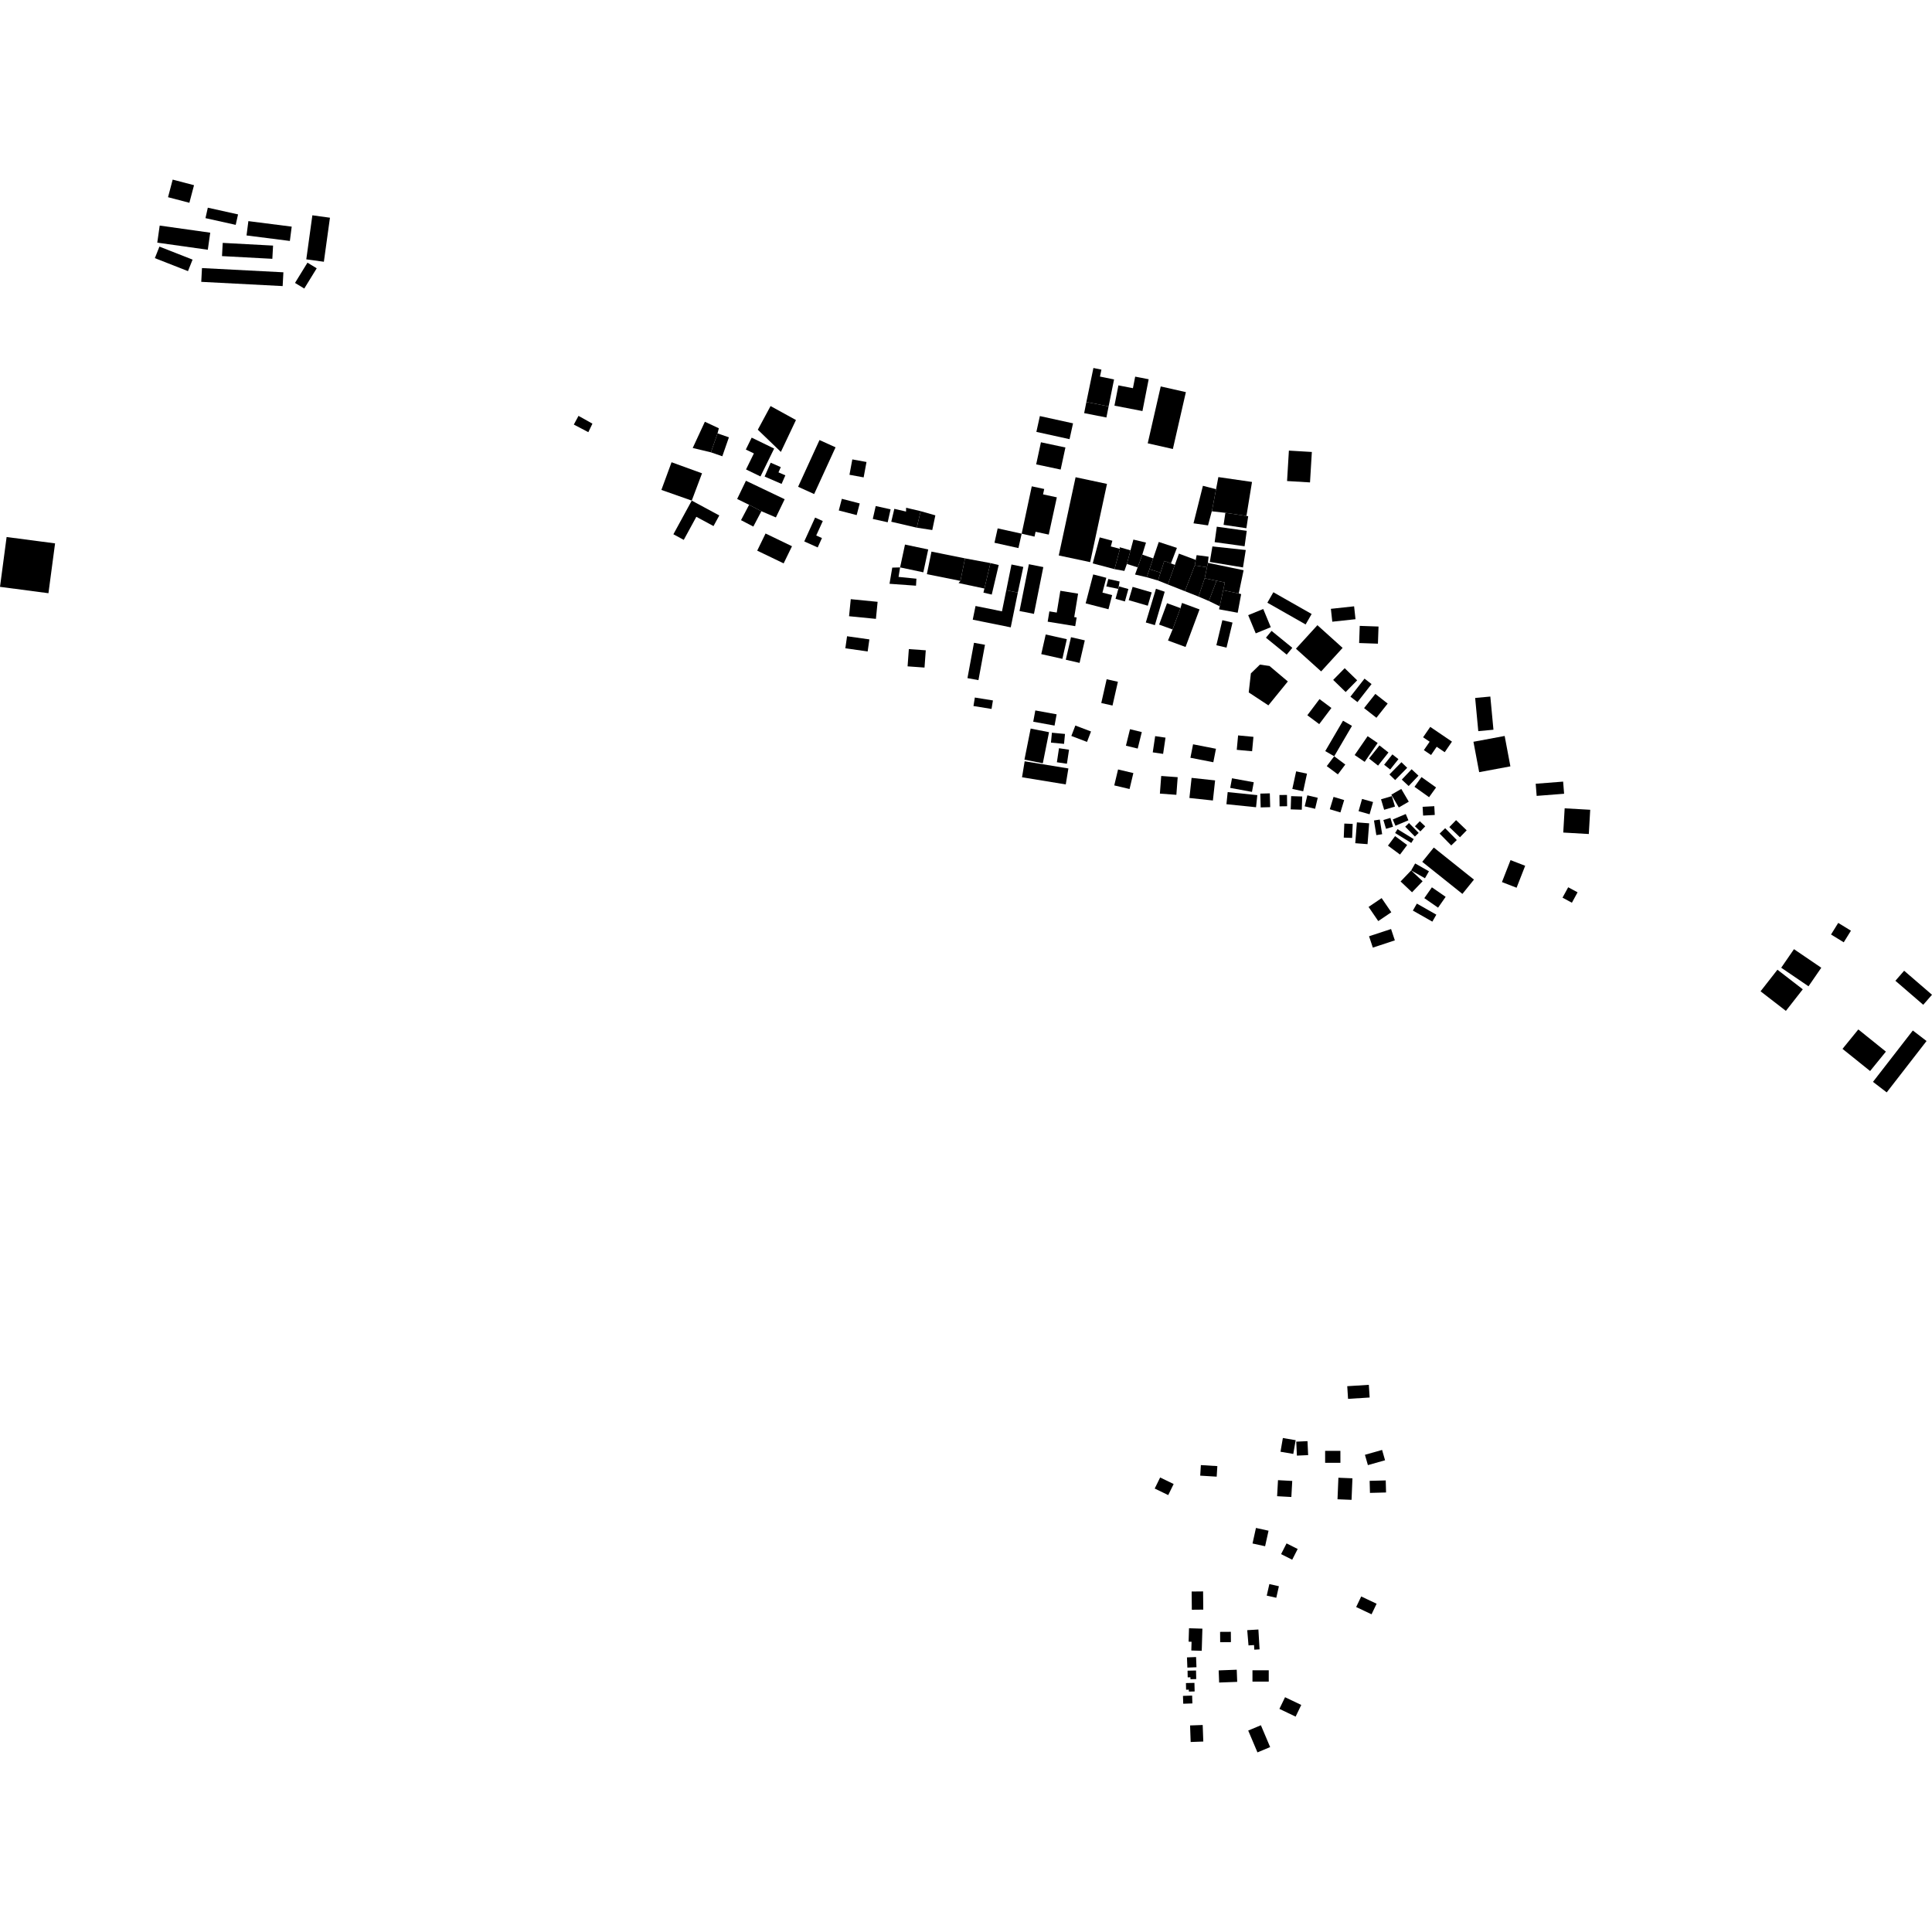 <?xml version="1.0" encoding="utf-8" standalone="no"?>
<!DOCTYPE svg PUBLIC "-//W3C//DTD SVG 1.1//EN"
  "http://www.w3.org/Graphics/SVG/1.1/DTD/svg11.dtd">
<!-- Created with matplotlib (https://matplotlib.org/) -->
<svg height="288pt" version="1.1" viewBox="0 0 288 288" width="288pt" xmlns="http://www.w3.org/2000/svg" xmlns:xlink="http://www.w3.org/1999/xlink">
 <defs>
  <style type="text/css">
*{stroke-linecap:butt;stroke-linejoin:round;}
  </style>
 </defs>
 <g id="figure_1">
  <g id="patch_1">
   <path d="M 0 288 
L 288 288 
L 288 0 
L 0 0 
z
" style="fill:none;opacity:0;"/>
  </g>
  <g id="axes_1">
   <g id="PatchCollection_1">
    <path clip-path="url(#p239ff50b8c)" d="M 176.382 253.972 
L 176.343 252.803 
L 177.71 252.758 
L 177.747 253.927 
L 176.382 253.972 
"/>
    <path clip-path="url(#p239ff50b8c)" d="M 176.939 247.064 
L 178.296 247.012 
L 178.356 248.533 
L 176.998 248.585 
L 176.939 247.064 
"/>
    <path clip-path="url(#p239ff50b8c)" d="M 177.027 249.045 
L 178.291 249.018 
L 178.32 250.298 
L 177.46 250.318 
L 177.455 250.031 
L 177.048 250.039 
L 177.027 249.045 
"/>
    <path clip-path="url(#p239ff50b8c)" d="M 176.787 250.89 
L 178.054 250.863 
L 178.083 252.143 
L 177.223 252.161 
L 177.216 251.874 
L 176.809 251.884 
L 176.787 250.89 
"/>
    <path clip-path="url(#p239ff50b8c)" d="M 186.069 257.97 
L 187.959 257.179 
L 189.339 260.434 
L 187.448 261.226 
L 186.069 257.97 
"/>
    <path clip-path="url(#p239ff50b8c)" d="M 179.37 239.945 
L 177.664 239.961 
L 177.637 237.246 
L 179.342 237.229 
L 179.37 239.945 
"/>
    <path clip-path="url(#p239ff50b8c)" d="M 184.427 250.713 
L 181.735 250.813 
L 181.666 249.003 
L 184.358 248.902 
L 184.427 250.713 
"/>
    <path clip-path="url(#p239ff50b8c)" d="M 186.704 250.679 
L 186.703 248.982 
L 189.13 248.982 
L 189.13 250.679 
L 186.704 250.679 
"/>
    <path clip-path="url(#p239ff50b8c)" d="M 190.72 254.74 
L 191.56 253.001 
L 193.976 254.154 
L 193.136 255.893 
L 190.72 254.74 
"/>
    <path clip-path="url(#p239ff50b8c)" d="M 177.491 259.676 
L 177.402 257.209 
L 179.283 257.143 
L 179.374 259.608 
L 177.491 259.676 
"/>
    <path clip-path="url(#p239ff50b8c)" d="M 177.244 242.721 
L 179.239 242.781 
L 179.141 246.083 
L 177.587 246.036 
L 177.626 244.736 
L 177.184 244.723 
L 177.244 242.721 
"/>
    <path clip-path="url(#p239ff50b8c)" d="M 181.878 243.261 
L 183.48 243.251 
L 183.492 244.788 
L 181.89 244.8 
L 181.878 243.261 
"/>
    <path clip-path="url(#p239ff50b8c)" d="M 188.587 230.496 
L 186.711 230.084 
L 187.224 227.768 
L 189.1 228.18 
L 188.587 230.496 
"/>
    <path clip-path="url(#p239ff50b8c)" d="M 187.763 245.867 
L 186.977 245.913 
L 186.937 245.228 
L 186.113 245.278 
L 185.923 243.007 
L 187.587 242.908 
L 187.763 245.867 
"/>
    <path clip-path="url(#p239ff50b8c)" d="M 174.146 222.87 
L 172.131 221.895 
L 172.941 220.245 
L 174.954 221.222 
L 174.146 222.87 
"/>
    <path clip-path="url(#p239ff50b8c)" d="M 178.914 219.973 
L 179.011 218.398 
L 181.468 218.549 
L 181.37 220.124 
L 178.914 219.973 
"/>
    <path clip-path="url(#p239ff50b8c)" d="M 203.469 216.864 
L 206.026 216.14 
L 206.468 217.68 
L 203.91 218.403 
L 203.469 216.864 
"/>
    <path clip-path="url(#p239ff50b8c)" d="M 190.377 223.037 
L 190.509 220.646 
L 192.632 220.761 
L 192.5 223.154 
L 190.377 223.037 
"/>
    <path clip-path="url(#p239ff50b8c)" d="M 195.002 216.912 
L 193.326 216.986 
L 193.23 214.905 
L 194.906 214.829 
L 195.002 216.912 
"/>
    <path clip-path="url(#p239ff50b8c)" d="M 199.513 220.283 
L 201.606 220.369 
L 201.473 223.579 
L 199.38 223.495 
L 199.513 220.283 
"/>
    <path clip-path="url(#p239ff50b8c)" d="M 188.831 237.856 
L 189.222 236.136 
L 190.644 236.457 
L 190.254 238.177 
L 188.831 237.856 
"/>
    <path clip-path="url(#p239ff50b8c)" d="M 202.161 239.557 
L 202.914 237.983 
L 205.208 239.066 
L 204.454 240.64 
L 202.161 239.557 
"/>
    <path clip-path="url(#p239ff50b8c)" d="M 192.628 232.504 
L 190.97 231.671 
L 191.784 230.071 
L 193.443 230.905 
L 192.628 232.504 
"/>
    <path clip-path="url(#p239ff50b8c)" d="M 204.219 222.543 
L 204.171 220.745 
L 206.57 220.685 
L 206.617 222.481 
L 204.219 222.543 
"/>
    <path clip-path="url(#p239ff50b8c)" d="M 190.882 216.408 
L 191.234 214.363 
L 193.142 214.688 
L 192.789 216.734 
L 190.882 216.408 
"/>
    <path clip-path="url(#p239ff50b8c)" d="M 197.536 218.057 
L 197.535 216.278 
L 199.81 216.274 
L 199.813 218.055 
L 197.536 218.057 
"/>
    <path clip-path="url(#p239ff50b8c)" d="M 200.831 206.637 
L 204.05 206.436 
L 204.116 207.458 
L 204.171 208.324 
L 200.952 208.527 
L 200.831 206.637 
"/>
    <path clip-path="url(#p239ff50b8c)" d="M 266.22 150.691 
L 262.444 147.772 
L 264.96 144.555 
L 268.738 147.474 
L 266.22 150.691 
"/>
    <path clip-path="url(#p239ff50b8c)" d="M 213.204 108.355 
L 216.442 110.553 
L 215.361 112.129 
L 214.168 111.32 
L 213.326 112.547 
L 212.253 111.819 
L 213.115 110.566 
L 212.139 109.905 
L 213.204 108.355 
"/>
    <path clip-path="url(#p239ff50b8c)" d="M 182.216 92.449 
L 181.322 96.183 
L 182.836 96.542 
L 183.73 92.806 
L 182.216 92.449 
"/>
    <path clip-path="url(#p239ff50b8c)" d="M 164.967 101.254 
L 164.164 104.799 
L 165.84 105.173 
L 166.643 101.63 
L 164.967 101.254 
"/>
    <path clip-path="url(#p239ff50b8c)" d="M 158.064 88.065 
L 160.709 88.495 
L 160.134 91.987 
L 160.494 92.045 
L 160.281 93.339 
L 156.176 92.672 
L 156.429 91.136 
L 157.529 91.315 
L 158.064 88.065 
"/>
    <path clip-path="url(#p239ff50b8c)" d="M 160.337 71.139 
L 157.828 82.802 
L 162.51 83.796 
L 165.017 72.136 
L 160.337 71.139 
"/>
    <path clip-path="url(#p239ff50b8c)" d="M 150.781 84.147 
L 150.004 87.987 
L 151.726 88.336 
L 152.542 84.511 
L 150.781 84.147 
"/>
    <path clip-path="url(#p239ff50b8c)" d="M 147.64 83.938 
L 148.878 84.226 
L 147.838 88.633 
L 146.6 88.342 
L 146.745 87.73 
L 147.64 83.938 
"/>
    <path clip-path="url(#p239ff50b8c)" d="M 118.971 72.564 
L 121.365 73.646 
L 124.556 66.681 
L 122.162 65.598 
L 118.971 72.564 
"/>
    <path clip-path="url(#p239ff50b8c)" d="M 196.697 104.213 
L 198.471 105.536 
L 196.655 107.944 
L 194.881 106.622 
L 196.697 104.213 
"/>
    <path clip-path="url(#p239ff50b8c)" d="M 191.976 101.584 
L 189.241 99.277 
L 187.815 99.072 
L 186.466 100.381 
L 186.145 103.218 
L 189.075 105.148 
L 191.976 101.584 
"/>
    <path clip-path="url(#p239ff50b8c)" d="M 126.013 96.64 
L 129.341 97.111 
L 129.597 95.315 
L 126.27 94.844 
L 126.013 96.64 
"/>
    <path clip-path="url(#p239ff50b8c)" d="M 130.572 92.254 
L 130.825 89.712 
L 126.822 89.317 
L 126.567 91.859 
L 130.572 92.254 
"/>
    <path clip-path="url(#p239ff50b8c)" d="M 121.507 77.155 
L 119.89 80.708 
L 121.891 81.607 
L 122.528 80.208 
L 121.673 79.824 
L 122.653 77.672 
L 121.507 77.155 
"/>
    <path clip-path="url(#p239ff50b8c)" d="M 8.21 81.002 
L 0.986 80.052 
L 0 87.479 
L 7.222 88.429 
L 8.21 81.002 
"/>
    <path clip-path="url(#p239ff50b8c)" d="M 195.555 67.375 
L 195.281 71.912 
L 191.861 71.708 
L 192.133 67.171 
L 195.555 67.375 
"/>
    <path clip-path="url(#p239ff50b8c)" d="M 145.318 103.98 
L 145.113 105.246 
L 147.807 105.681 
L 148.014 104.415 
L 145.318 103.98 
"/>
    <path clip-path="url(#p239ff50b8c)" d="M 86.237 61.992 
L 85.539 63.29 
L 87.703 64.423 
L 88.312 63.154 
L 86.237 61.992 
"/>
    <path clip-path="url(#p239ff50b8c)" d="M 274.021 137.576 
L 275.916 138.737 
L 274.844 140.468 
L 272.949 139.306 
L 274.021 137.576 
"/>
    <path clip-path="url(#p239ff50b8c)" d="M 158.757 109.409 
L 158.615 110.887 
L 156.665 110.701 
L 156.807 109.224 
L 158.757 109.409 
"/>
    <path clip-path="url(#p239ff50b8c)" d="M 186.065 91.701 
L 188.309 90.783 
L 189.434 93.496 
L 187.19 94.414 
L 186.065 91.701 
"/>
    <path clip-path="url(#p239ff50b8c)" d="M 207.965 124.638 
L 209.762 125.968 
L 208.697 127.388 
L 206.901 126.058 
L 207.965 124.638 
"/>
    <path clip-path="url(#p239ff50b8c)" d="M 201.854 90.383 
L 202.063 92.304 
L 198.602 92.677 
L 198.393 90.758 
L 201.854 90.383 
"/>
    <path clip-path="url(#p239ff50b8c)" d="M 283.847 144.706 
L 288 148.286 
L 286.694 149.781 
L 282.543 146.201 
L 283.847 144.706 
"/>
    <path clip-path="url(#p239ff50b8c)" d="M 154.333 105.904 
L 157.51 106.482 
L 157.2 108.162 
L 154.023 107.584 
L 154.333 105.904 
"/>
    <path clip-path="url(#p239ff50b8c)" d="M 204.098 122.731 
L 203.856 125.837 
L 202.027 125.696 
L 202.269 122.589 
L 204.098 122.731 
"/>
    <path clip-path="url(#p239ff50b8c)" d="M 227.356 129.061 
L 226.075 132.333 
L 223.894 131.49 
L 225.173 128.217 
L 227.356 129.061 
"/>
    <path clip-path="url(#p239ff50b8c)" d="M 210.378 125.656 
L 207.967 124.177 
L 208.325 123.601 
L 210.737 125.08 
L 210.378 125.656 
"/>
    <path clip-path="url(#p239ff50b8c)" d="M 269.591 147.025 
L 265.522 144.257 
L 267.425 141.491 
L 271.495 144.259 
L 269.591 147.025 
"/>
    <path clip-path="url(#p239ff50b8c)" d="M 201.643 122.818 
L 201.559 124.909 
L 200.311 124.86 
L 200.395 122.768 
L 201.643 122.818 
"/>
    <path clip-path="url(#p239ff50b8c)" d="M 192.645 117.605 
L 193.215 114.982 
L 194.832 115.329 
L 194.264 117.954 
L 192.645 117.605 
"/>
    <path clip-path="url(#p239ff50b8c)" d="M 157.863 111.535 
L 159.359 111.757 
L 159.044 113.851 
L 157.548 113.628 
L 157.863 111.535 
"/>
    <path clip-path="url(#p239ff50b8c)" d="M 196.042 120.565 
L 194.489 120.199 
L 194.882 118.558 
L 196.433 118.925 
L 196.042 120.565 
"/>
    <path clip-path="url(#p239ff50b8c)" d="M 200.201 107.434 
L 201.536 108.206 
L 198.888 112.736 
L 197.553 111.963 
L 200.201 107.434 
"/>
    <path clip-path="url(#p239ff50b8c)" d="M 191.849 118.499 
L 191.869 120.185 
L 190.745 120.2 
L 190.725 118.514 
L 191.849 118.499 
"/>
    <path clip-path="url(#p239ff50b8c)" d="M 153.639 108.606 
L 156.377 109.148 
L 155.452 113.779 
L 152.714 113.24 
L 153.639 108.606 
"/>
    <path clip-path="url(#p239ff50b8c)" d="M 225.151 114.239 
L 220.498 115.105 
L 219.644 110.575 
L 224.297 109.708 
L 225.151 114.239 
"/>
    <path clip-path="url(#p239ff50b8c)" d="M 194.119 118.733 
L 194.055 120.705 
L 192.402 120.652 
L 192.468 118.678 
L 194.119 118.733 
"/>
    <path clip-path="url(#p239ff50b8c)" d="M 220.365 108.989 
L 219.899 104.043 
L 222.161 103.834 
L 222.626 108.78 
L 220.365 108.989 
"/>
    <path clip-path="url(#p239ff50b8c)" d="M 233.768 132.263 
L 235.166 133.015 
L 234.321 134.567 
L 232.922 133.813 
L 233.768 132.263 
"/>
    <path clip-path="url(#p239ff50b8c)" d="M 152.352 115.865 
L 152.745 113.486 
L 159.264 114.551 
L 158.871 116.932 
L 152.352 115.865 
"/>
    <path clip-path="url(#p239ff50b8c)" d="M 210.917 124.702 
L 209.472 123.233 
L 210.034 122.687 
L 211.478 124.158 
L 210.917 124.702 
"/>
    <path clip-path="url(#p239ff50b8c)" d="M 214.073 117.385 
L 213.029 118.837 
L 210.856 117.288 
L 211.902 115.838 
L 214.073 117.385 
"/>
    <path clip-path="url(#p239ff50b8c)" d="M 236.841 124.326 
L 233.032 124.107 
L 233.241 120.494 
L 237.05 120.712 
L 236.841 124.326 
"/>
    <path clip-path="url(#p239ff50b8c)" d="M 212.456 123.182 
L 211.729 123.94 
L 210.92 123.174 
L 211.647 122.417 
L 212.456 123.182 
"/>
    <path clip-path="url(#p239ff50b8c)" d="M 183.385 117.451 
L 183.651 116.016 
L 186.896 116.61 
L 186.629 118.045 
L 183.385 117.451 
"/>
    <path clip-path="url(#p239ff50b8c)" d="M 228.924 116.832 
L 233.014 116.513 
L 233.158 118.323 
L 229.067 118.642 
L 228.924 116.832 
"/>
    <path clip-path="url(#p239ff50b8c)" d="M 47.212 39.994 
L 45.356 43.012 
L 43.976 42.175 
L 45.833 39.155 
L 47.212 39.994 
"/>
    <path clip-path="url(#p239ff50b8c)" d="M 189.346 120.319 
L 187.928 120.359 
L 187.871 118.302 
L 189.289 118.264 
L 189.346 120.319 
"/>
    <path clip-path="url(#p239ff50b8c)" d="M 210.359 129.753 
L 212.065 131.365 
L 210.49 133.011 
L 208.783 131.399 
L 210.359 129.753 
"/>
    <path clip-path="url(#p239ff50b8c)" d="M 181.132 116.333 
L 180.806 119.329 
L 177.303 118.953 
L 177.629 115.956 
L 181.132 116.333 
"/>
    <path clip-path="url(#p239ff50b8c)" d="M 42.244 40.591 
L 42.135 42.646 
L 30.001 42.014 
L 30.108 39.961 
L 42.244 40.591 
"/>
    <path clip-path="url(#p239ff50b8c)" d="M 207.947 120.236 
L 206.334 120.711 
L 205.868 119.15 
L 207.483 118.674 
L 207.947 120.236 
"/>
    <path clip-path="url(#p239ff50b8c)" d="M 187.425 118.529 
L 187.237 120.334 
L 182.821 119.882 
L 183.008 118.076 
L 187.425 118.529 
"/>
    <path clip-path="url(#p239ff50b8c)" d="M 213.45 132.271 
L 215.502 133.69 
L 214.371 135.304 
L 212.321 133.884 
L 213.45 132.271 
"/>
    <path clip-path="url(#p239ff50b8c)" d="M 208.461 113.165 
L 207.231 114.71 
L 206.33 113.999 
L 207.56 112.456 
L 208.461 113.165 
"/>
    <path clip-path="url(#p239ff50b8c)" d="M 46.564 32.095 
L 49.186 32.454 
L 48.278 39.019 
L 45.658 38.66 
L 46.564 32.095 
"/>
    <path clip-path="url(#p239ff50b8c)" d="M 203.872 109.74 
L 205.366 110.757 
L 203.432 113.569 
L 201.936 112.552 
L 203.872 109.74 
"/>
    <path clip-path="url(#p239ff50b8c)" d="M 204.68 119.558 
L 204.163 121.382 
L 202.52 120.92 
L 203.039 119.095 
L 204.68 119.558 
"/>
    <path clip-path="url(#p239ff50b8c)" d="M 211.45 115.628 
L 209.986 117.171 
L 208.964 116.214 
L 210.426 114.67 
L 211.45 115.628 
"/>
    <path clip-path="url(#p239ff50b8c)" d="M 35.485 31.96 
L 35.136 33.519 
L 30.63 32.518 
L 30.979 30.96 
L 35.485 31.96 
"/>
    <path clip-path="url(#p239ff50b8c)" d="M 204.079 113.071 
L 205.633 111.118 
L 206.977 112.174 
L 205.425 114.128 
L 204.079 113.071 
"/>
    <path clip-path="url(#p239ff50b8c)" d="M 208.886 117.603 
L 210.004 119.505 
L 208.517 120.367 
L 207.4 118.465 
L 208.886 117.603 
"/>
    <path clip-path="url(#p239ff50b8c)" d="M 213.012 129.882 
L 212.415 130.92 
L 210.359 129.753 
L 210.956 128.714 
L 213.012 129.882 
"/>
    <path clip-path="url(#p239ff50b8c)" d="M 209.768 114.456 
L 207.975 116.282 
L 207.119 115.449 
L 208.91 113.623 
L 209.768 114.456 
"/>
    <path clip-path="url(#p239ff50b8c)" d="M 28.23 30.228 
L 25.049 29.397 
L 25.741 26.774 
L 28.923 27.607 
L 28.23 30.228 
"/>
    <path clip-path="url(#p239ff50b8c)" d="M 217.056 122.255 
L 218.636 123.774 
L 217.631 124.81 
L 216.049 123.289 
L 217.056 122.255 
"/>
    <path clip-path="url(#p239ff50b8c)" d="M 175.359 118.483 
L 172.903 118.301 
L 173.1 115.672 
L 175.556 115.854 
L 175.359 118.483 
"/>
    <path clip-path="url(#p239ff50b8c)" d="M 207.363 138.488 
L 207.927 140.179 
L 204.646 141.26 
L 204.082 139.567 
L 207.363 138.488 
"/>
    <path clip-path="url(#p239ff50b8c)" d="M 213.732 126.342 
L 219.719 131.123 
L 217.997 133.253 
L 212.012 128.47 
L 213.732 126.342 
"/>
    <path clip-path="url(#p239ff50b8c)" d="M 33.093 38.177 
L 33.201 36.206 
L 40.705 36.61 
L 40.597 38.581 
L 33.093 38.177 
"/>
    <path clip-path="url(#p239ff50b8c)" d="M 215.429 123.46 
L 217.163 125.225 
L 216.334 126.028 
L 214.601 124.263 
L 215.429 123.46 
"/>
    <path clip-path="url(#p239ff50b8c)" d="M 200.596 103.161 
L 198.735 101.354 
L 200.45 99.607 
L 202.311 101.414 
L 200.596 103.161 
"/>
    <path clip-path="url(#p239ff50b8c)" d="M 211.21 134.698 
L 214.113 136.349 
L 213.516 137.387 
L 210.613 135.737 
L 211.21 134.698 
"/>
    <path clip-path="url(#p239ff50b8c)" d="M 168.448 108.699 
L 170.205 109.13 
L 169.596 111.588 
L 167.839 111.159 
L 168.448 108.699 
"/>
    <path clip-path="url(#p239ff50b8c)" d="M 43.21 35.919 
L 36.75 35.098 
L 37.025 32.963 
L 43.485 33.784 
L 43.21 35.919 
"/>
    <path clip-path="url(#p239ff50b8c)" d="M 205.179 106.998 
L 203.341 105.556 
L 205.02 103.438 
L 206.858 104.88 
L 205.179 106.998 
"/>
    <path clip-path="url(#p239ff50b8c)" d="M 205.957 133.879 
L 207.399 135.99 
L 205.454 137.304 
L 204.011 135.193 
L 205.957 133.879 
"/>
    <path clip-path="url(#p239ff50b8c)" d="M 196.941 100.087 
L 193.185 96.702 
L 196.385 93.196 
L 200.141 96.581 
L 196.941 100.087 
"/>
    <path clip-path="url(#p239ff50b8c)" d="M 285.142 153.615 
L 287.188 155.182 
L 281.249 162.841 
L 279.202 161.272 
L 285.142 153.615 
"/>
    <path clip-path="url(#p239ff50b8c)" d="M 172.199 109.733 
L 173.741 109.96 
L 173.382 112.38 
L 171.838 112.153 
L 172.199 109.733 
"/>
    <path clip-path="url(#p239ff50b8c)" d="M 202.355 104.662 
L 201.305 103.851 
L 203.405 101.163 
L 204.455 101.974 
L 202.355 104.662 
"/>
    <path clip-path="url(#p239ff50b8c)" d="M 23.806 33.626 
L 31.339 34.686 
L 30.977 37.23 
L 23.444 36.171 
L 23.806 33.626 
"/>
    <path clip-path="url(#p239ff50b8c)" d="M 168.381 117.617 
L 166.1 117.079 
L 166.667 114.703 
L 168.948 115.24 
L 168.381 117.617 
"/>
    <path clip-path="url(#p239ff50b8c)" d="M 281.127 156.763 
L 278.773 159.657 
L 274.66 156.353 
L 277.017 153.457 
L 281.127 156.763 
"/>
    <path clip-path="url(#p239ff50b8c)" d="M 205.684 122.169 
L 206.037 124.353 
L 205.169 124.493 
L 204.816 122.308 
L 205.684 122.169 
"/>
    <path clip-path="url(#p239ff50b8c)" d="M 28.706 38.701 
L 28.022 40.417 
L 23.084 38.479 
L 23.767 36.761 
L 28.706 38.701 
"/>
    <path clip-path="url(#p239ff50b8c)" d="M 207.266 121.926 
L 207.66 123.239 
L 206.612 123.55 
L 206.218 122.237 
L 207.266 121.926 
"/>
    <path clip-path="url(#p239ff50b8c)" d="M 189.551 94.045 
L 192.646 96.568 
L 191.806 97.585 
L 188.711 95.062 
L 189.551 94.045 
"/>
    <path clip-path="url(#p239ff50b8c)" d="M 213.807 120.176 
L 213.88 121.484 
L 212.14 121.578 
L 212.067 120.269 
L 213.807 120.176 
"/>
    <path clip-path="url(#p239ff50b8c)" d="M 202.694 93.298 
L 205.495 93.396 
L 205.405 95.953 
L 202.604 95.856 
L 202.694 93.298 
"/>
    <path clip-path="url(#p239ff50b8c)" d="M 160.301 108.153 
L 162.635 109.041 
L 162.039 110.595 
L 159.703 109.707 
L 160.301 108.153 
"/>
    <path clip-path="url(#p239ff50b8c)" d="M 198.888 112.736 
L 200.542 113.968 
L 199.434 115.437 
L 197.78 114.204 
L 198.888 112.736 
"/>
    <path clip-path="url(#p239ff50b8c)" d="M 194.628 93.085 
L 188.924 89.843 
L 189.818 88.285 
L 195.524 91.527 
L 194.628 93.085 
"/>
    <path clip-path="url(#p239ff50b8c)" d="M 198.791 118.79 
L 200.373 119.265 
L 199.813 121.108 
L 198.231 120.633 
L 198.791 118.79 
"/>
    <path clip-path="url(#p239ff50b8c)" d="M 209.553 121.344 
L 209.952 122.279 
L 208.017 123.093 
L 207.62 122.157 
L 209.553 121.344 
"/>
    <path clip-path="url(#p239ff50b8c)" d="M 177.848 110.951 
L 181.262 111.618 
L 180.867 113.627 
L 177.452 112.96 
L 177.848 110.951 
"/>
    <path clip-path="url(#p239ff50b8c)" d="M 184.561 109.626 
L 186.848 109.84 
L 186.648 111.987 
L 184.361 111.775 
L 184.561 109.626 
"/>
    <path clip-path="url(#p239ff50b8c)" d="M 184.501 91.341 
L 185.018 88.567 
L 184.657 88.466 
L 182.34 87.988 
L 181.819 90.38 
L 181.721 90.829 
L 184.501 91.341 
"/>
    <path clip-path="url(#p239ff50b8c)" d="M 184.657 88.466 
L 185.381 85.003 
L 180.061 83.902 
L 179.923 84.563 
L 179.58 86.205 
L 181.346 86.571 
L 182.583 86.826 
L 182.34 87.988 
L 184.657 88.466 
"/>
    <path clip-path="url(#p239ff50b8c)" d="M 185.29 84.587 
L 185.702 81.989 
L 180.73 81.454 
L 180.345 83.769 
L 185.29 84.587 
"/>
    <path clip-path="url(#p239ff50b8c)" d="M 185.529 81.43 
L 185.85 79.13 
L 181.387 78.514 
L 181.066 80.816 
L 185.529 81.43 
"/>
    <path clip-path="url(#p239ff50b8c)" d="M 185.798 78.741 
L 186.067 76.948 
L 185.806 76.91 
L 182.666 76.444 
L 182.398 78.236 
L 185.798 78.741 
"/>
    <path clip-path="url(#p239ff50b8c)" d="M 185.806 76.91 
L 186.635 71.844 
L 181.618 71.118 
L 181.276 72.925 
L 180.684 76.049 
L 180.652 76.22 
L 182.666 76.444 
L 185.806 76.91 
"/>
    <path clip-path="url(#p239ff50b8c)" d="M 181.276 72.925 
L 179.316 72.417 
L 177.914 78.01 
L 180.077 78.321 
L 180.684 76.049 
L 181.276 72.925 
"/>
    <path clip-path="url(#p239ff50b8c)" d="M 181.819 90.38 
L 180.203 89.592 
L 181.346 86.571 
L 182.583 86.826 
L 182.34 87.988 
L 181.819 90.38 
"/>
    <path clip-path="url(#p239ff50b8c)" d="M 180.203 89.592 
L 178.663 88.933 
L 179.58 86.205 
L 181.346 86.571 
L 180.203 89.592 
"/>
    <path clip-path="url(#p239ff50b8c)" d="M 178.663 88.933 
L 176.625 88.127 
L 178.099 84.287 
L 179.923 84.563 
L 179.58 86.205 
L 178.663 88.933 
"/>
    <path clip-path="url(#p239ff50b8c)" d="M 178.099 84.287 
L 178.249 83.467 
L 178.381 82.752 
L 180.164 82.986 
L 180.061 83.902 
L 179.923 84.563 
L 178.099 84.287 
"/>
    <path clip-path="url(#p239ff50b8c)" d="M 176.625 88.127 
L 174.088 87.127 
L 175.136 84.208 
L 175.739 82.53 
L 178.249 83.467 
L 178.099 84.287 
L 176.625 88.127 
"/>
    <path clip-path="url(#p239ff50b8c)" d="M 174.088 87.127 
L 172.618 86.539 
L 172.998 85.36 
L 173.559 83.616 
L 174.551 83.987 
L 175.136 84.208 
L 174.088 87.127 
"/>
    <path clip-path="url(#p239ff50b8c)" d="M 172.618 86.539 
L 170.933 86.046 
L 171.352 84.844 
L 172.998 85.36 
L 172.618 86.539 
"/>
    <path clip-path="url(#p239ff50b8c)" d="M 171.352 84.844 
L 171.899 83.241 
L 172.736 80.789 
L 175.44 81.674 
L 174.551 83.987 
L 173.559 83.616 
L 172.998 85.36 
L 171.352 84.844 
"/>
    <path clip-path="url(#p239ff50b8c)" d="M 170.933 86.046 
L 169.199 85.645 
L 169.59 84.577 
L 170.283 82.676 
L 171.899 83.241 
L 171.352 84.844 
L 170.933 86.046 
"/>
    <path clip-path="url(#p239ff50b8c)" d="M 169.59 84.577 
L 167.98 84.069 
L 168.524 82.038 
L 168.953 80.434 
L 170.829 80.883 
L 170.283 82.676 
L 169.59 84.577 
"/>
    <path clip-path="url(#p239ff50b8c)" d="M 167.611 85.107 
L 166.14 84.842 
L 166.949 81.817 
L 166.89 81.57 
L 168.524 82.038 
L 167.98 84.069 
L 167.611 85.107 
"/>
    <path clip-path="url(#p239ff50b8c)" d="M 166.14 84.842 
L 162.893 83.983 
L 163.93 80.109 
L 165.817 80.608 
L 165.59 81.458 
L 166.949 81.817 
L 166.14 84.842 
"/>
    <path clip-path="url(#p239ff50b8c)" d="M 178.813 90.844 
L 176.197 89.88 
L 175.971 90.651 
L 174.793 93.838 
L 174.111 95.482 
L 176.728 96.444 
L 178.813 90.844 
"/>
    <path clip-path="url(#p239ff50b8c)" d="M 175.971 90.651 
L 173.967 89.92 
L 172.788 93.106 
L 174.793 93.838 
L 175.971 90.651 
"/>
    <path clip-path="url(#p239ff50b8c)" d="M 172.317 87.767 
L 170.803 92.792 
L 172.157 93.188 
L 173.622 88.209 
L 172.317 87.767 
"/>
    <path clip-path="url(#p239ff50b8c)" d="M 168.838 87.483 
L 171.682 88.31 
L 171.098 90.294 
L 168.254 89.467 
L 168.838 87.483 
"/>
    <path clip-path="url(#p239ff50b8c)" d="M 166.808 87.416 
L 166.706 87.785 
L 166.29 89.27 
L 167.687 89.658 
L 168.207 87.803 
L 166.808 87.416 
"/>
    <path clip-path="url(#p239ff50b8c)" d="M 166.901 86.684 
L 165.215 86.308 
L 164.915 87.417 
L 166.706 87.785 
L 166.901 86.684 
"/>
    <path clip-path="url(#p239ff50b8c)" d="M 162.962 85.629 
L 161.837 89.944 
L 165.238 90.821 
L 165.787 88.713 
L 164.341 88.34 
L 164.915 86.131 
L 162.962 85.629 
"/>
    <path clip-path="url(#p239ff50b8c)" d="M 161.709 95.458 
L 160.93 98.816 
L 158.874 98.345 
L 159.653 94.986 
L 161.709 95.458 
"/>
    <path clip-path="url(#p239ff50b8c)" d="M 155.882 94.581 
L 155.22 97.509 
L 158.367 98.214 
L 159.03 95.285 
L 155.882 94.581 
"/>
    <path clip-path="url(#p239ff50b8c)" d="M 147.64 83.938 
L 143.853 83.235 
L 143.169 86.594 
L 142.888 86.913 
L 146.745 87.73 
L 147.64 83.938 
"/>
    <path clip-path="url(#p239ff50b8c)" d="M 143.853 83.235 
L 138.852 82.227 
L 138.168 85.588 
L 143.169 86.594 
L 143.853 83.235 
"/>
    <path clip-path="url(#p239ff50b8c)" d="M 138.367 81.908 
L 134.906 81.176 
L 134.177 84.581 
L 137.638 85.314 
L 138.367 81.908 
"/>
    <path clip-path="url(#p239ff50b8c)" d="M 133.008 84.614 
L 132.599 87.024 
L 136.548 87.308 
L 136.609 86.267 
L 133.945 85.998 
L 134.177 84.581 
L 133.008 84.614 
"/>
    <path clip-path="url(#p239ff50b8c)" d="M 135.48 96.759 
L 135.292 99.332 
L 137.815 99.514 
L 138.003 96.941 
L 135.48 96.759 
"/>
    <path clip-path="url(#p239ff50b8c)" d="M 145.192 95.819 
L 144.218 101.088 
L 145.856 101.387 
L 146.829 96.118 
L 145.192 95.819 
"/>
    <path clip-path="url(#p239ff50b8c)" d="M 150.004 87.987 
L 149.362 91.13 
L 145.422 90.334 
L 145.005 92.374 
L 150.669 93.518 
L 151.726 88.336 
L 150.004 87.987 
"/>
    <path clip-path="url(#p239ff50b8c)" d="M 153.372 84.108 
L 151.977 91.084 
L 154.13 91.51 
L 155.525 84.534 
L 153.372 84.108 
"/>
    <path clip-path="url(#p239ff50b8c)" d="M 157.541 74.138 
L 156.335 79.691 
L 154.371 79.271 
L 154.213 79.994 
L 152.298 79.556 
L 153.805 72.496 
L 155.659 72.893 
L 155.485 73.696 
L 157.541 74.138 
"/>
    <path clip-path="url(#p239ff50b8c)" d="M 151.817 81.701 
L 152.298 79.556 
L 148.722 78.765 
L 148.243 80.91 
L 151.817 81.701 
"/>
    <path clip-path="url(#p239ff50b8c)" d="M 138.972 79.013 
L 139.432 76.823 
L 137.241 76.197 
L 136.659 78.659 
L 138.972 79.013 
"/>
    <path clip-path="url(#p239ff50b8c)" d="M 136.659 78.659 
L 132.86 77.773 
L 133.315 75.851 
L 135.063 76.258 
L 135.07 75.69 
L 137.241 76.197 
L 136.659 78.659 
"/>
    <path clip-path="url(#p239ff50b8c)" d="M 173.028 57.605 
L 171.089 66.084 
L 174.838 66.931 
L 176.777 58.453 
L 173.028 57.605 
"/>
    <path clip-path="url(#p239ff50b8c)" d="M 162.993 54.856 
L 161.944 59.925 
L 165.259 60.576 
L 166.07 56.564 
L 163.972 56.133 
L 164.187 55.101 
L 162.993 54.856 
"/>
    <path clip-path="url(#p239ff50b8c)" d="M 161.944 59.925 
L 161.613 61.584 
L 164.93 62.235 
L 165.259 60.576 
L 161.944 59.925 
"/>
    <path clip-path="url(#p239ff50b8c)" d="M 166.72 57.449 
L 166.129 60.469 
L 170.303 61.277 
L 171.231 56.534 
L 169.22 56.145 
L 168.883 57.867 
L 166.72 57.449 
"/>
    <path clip-path="url(#p239ff50b8c)" d="M 159.435 65.466 
L 159.957 63.107 
L 155.012 62.023 
L 154.49 64.38 
L 159.435 65.466 
"/>
    <path clip-path="url(#p239ff50b8c)" d="M 158.82 66.707 
L 158.11 69.997 
L 154.461 69.222 
L 155.17 65.929 
L 158.82 66.707 
"/>
    <path clip-path="url(#p239ff50b8c)" d="M 127.702 76.784 
L 128.157 75.046 
L 125.492 74.357 
L 125.036 76.095 
L 127.702 76.784 
"/>
    <path clip-path="url(#p239ff50b8c)" d="M 130.541 75.434 
L 130.105 77.358 
L 132.327 77.853 
L 132.76 75.928 
L 130.541 75.434 
"/>
    <path clip-path="url(#p239ff50b8c)" d="M 127.054 68.483 
L 126.628 70.774 
L 128.742 71.162 
L 129.168 68.869 
L 127.054 68.483 
"/>
    <path clip-path="url(#p239ff50b8c)" d="M 113.362 71.023 
L 115.402 66.865 
L 112.051 65.239 
L 111.18 67.011 
L 112.381 67.591 
L 111.208 69.979 
L 113.362 71.023 
"/>
    <path clip-path="url(#p239ff50b8c)" d="M 113.98 71.038 
L 114.886 68.978 
L 116.391 69.633 
L 116.048 70.416 
L 117.071 70.86 
L 116.51 72.137 
L 113.98 71.038 
"/>
    <path clip-path="url(#p239ff50b8c)" d="M 114.866 60.53 
L 112.966 64.057 
L 116.403 67.367 
L 118.652 62.612 
L 114.866 60.53 
"/>
    <path clip-path="url(#p239ff50b8c)" d="M 111.196 71.665 
L 109.886 74.379 
L 111.666 75.253 
L 113.501 76.207 
L 115.659 77.132 
L 116.969 74.419 
L 111.196 71.665 
"/>
    <path clip-path="url(#p239ff50b8c)" d="M 111.666 75.253 
L 110.462 77.54 
L 112.296 78.495 
L 113.501 76.207 
L 111.666 75.253 
"/>
    <path clip-path="url(#p239ff50b8c)" d="M 114.12 79.529 
L 112.876 82.084 
L 116.817 83.981 
L 118.061 81.427 
L 114.12 79.529 
"/>
    <path clip-path="url(#p239ff50b8c)" d="M 104.651 70.556 
L 100.107 68.906 
L 98.592 73.032 
L 103.119 74.624 
L 104.651 70.556 
"/>
    <path clip-path="url(#p239ff50b8c)" d="M 103.119 74.624 
L 100.381 79.643 
L 101.927 80.477 
L 103.801 77.04 
L 106.362 78.42 
L 107.224 76.838 
L 103.119 74.624 
"/>
    <path clip-path="url(#p239ff50b8c)" d="M 107.675 68.014 
L 108.659 65.19 
L 106.961 64.604 
L 105.975 67.428 
L 107.675 68.014 
"/>
    <path clip-path="url(#p239ff50b8c)" d="M 106.961 64.604 
L 107.157 63.845 
L 105.073 62.873 
L 103.262 66.781 
L 105.975 67.428 
L 106.961 64.604 
"/>
   </g>
  </g>
 </g>
 <defs>
  <clipPath id="p239ff50b8c">
   <rect height="234.452" width="288" x="0" y="26.774"/>
  </clipPath>
 </defs>
</svg>

